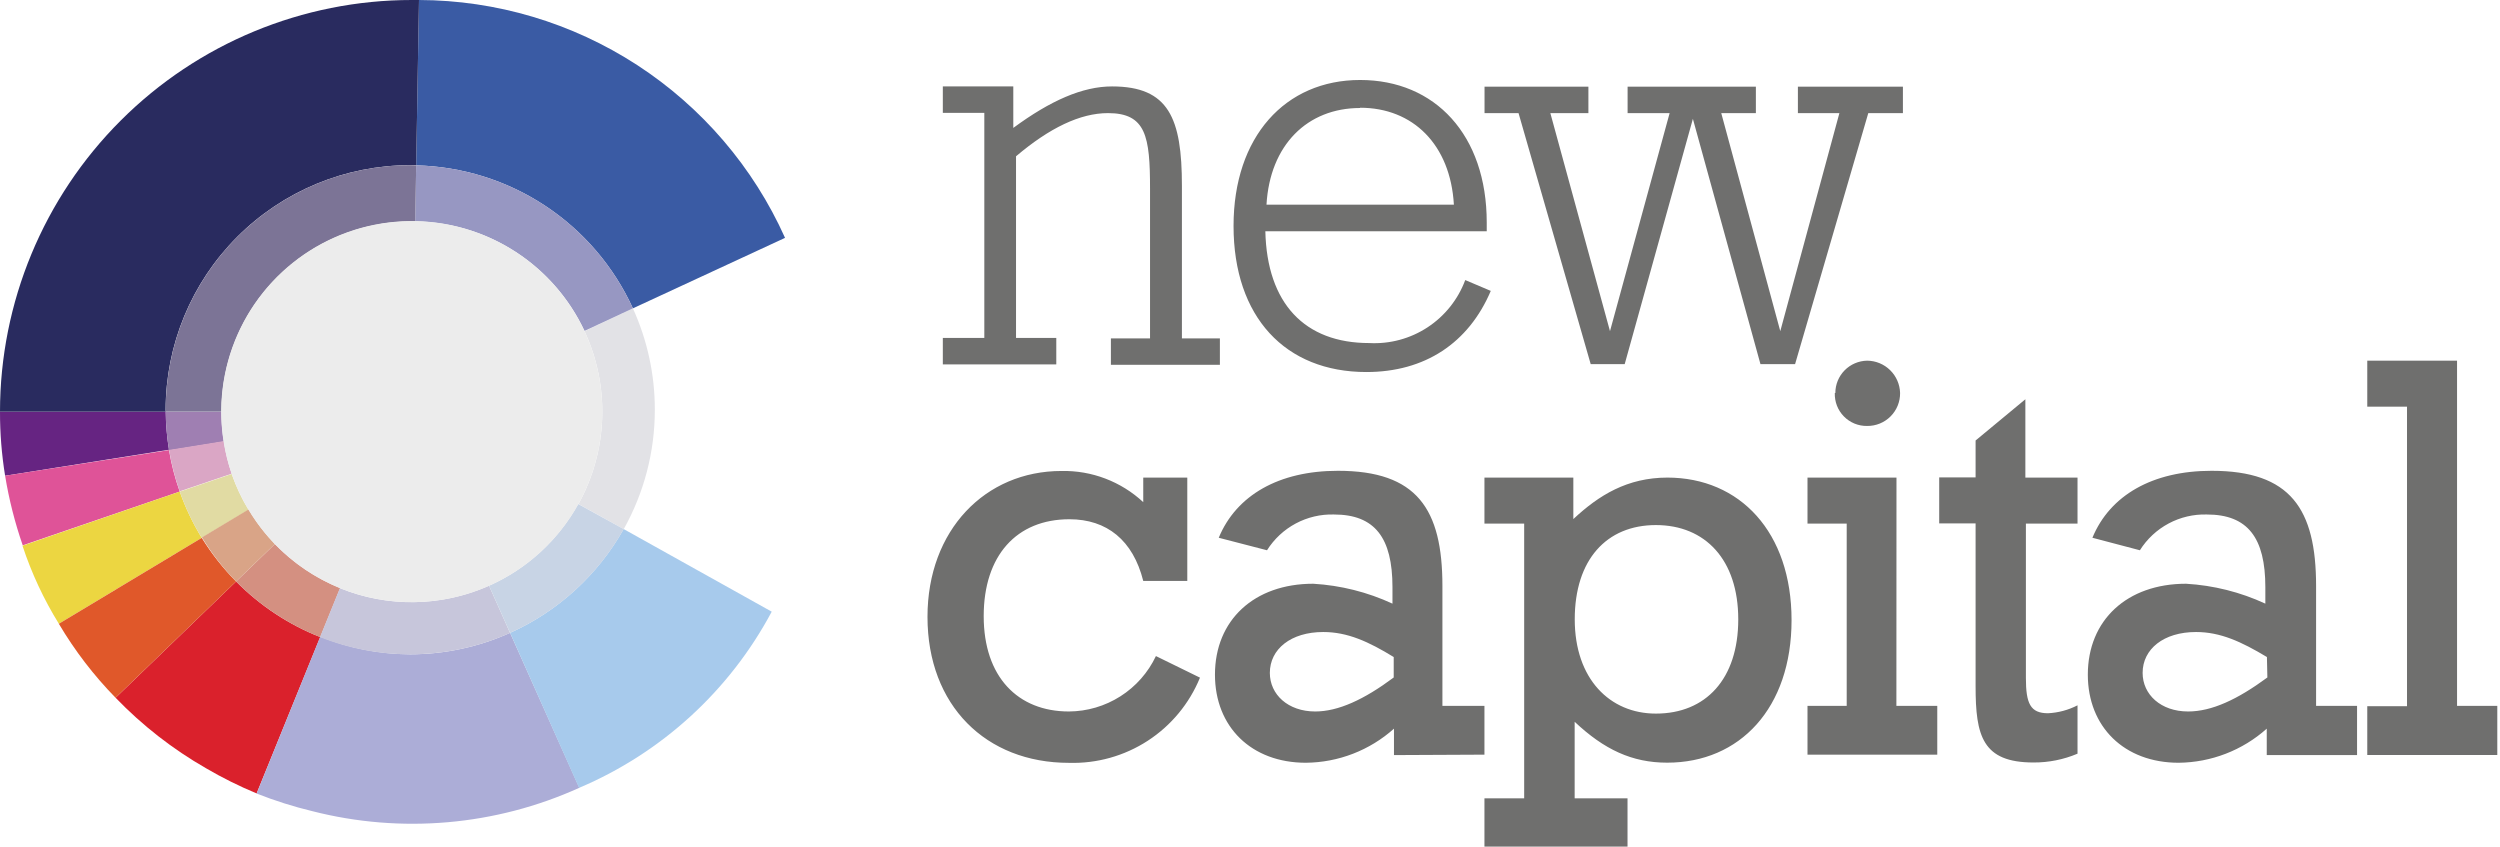 <svg width="248" height="84" viewBox="0 0 248 84" fill="none" xmlns="http://www.w3.org/2000/svg">
<path d="M23.421 57.68L11.466 69.216C14.109 71.959 17.128 74.313 20.433 76.208C22.049 77.154 23.728 77.989 25.458 78.707L31.767 63.195C28.631 61.96 25.787 60.081 23.421 57.68V57.68Z" fill="#DA212C"/>
<path d="M16.439 40.84H7.42211e-05C-0.004 42.968 0.165 45.093 0.507 47.193L16.762 44.615C16.558 43.367 16.45 42.104 16.439 40.84V40.84Z" fill="#662482"/>
<path d="M16.762 44.65L0.507 47.193C0.891 49.54 1.476 51.85 2.255 54.097L17.828 48.766C17.351 47.428 16.994 46.051 16.762 44.65V44.65Z" fill="#DF5398"/>
<path d="M17.828 48.766L2.229 54.132C3.125 56.846 4.336 59.445 5.838 61.876L20.013 53.355C19.128 51.905 18.396 50.367 17.828 48.766V48.766Z" fill="#ECD641"/>
<path d="M20.012 53.356L5.837 61.877C7.412 64.54 9.302 67.005 11.465 69.218L23.421 57.682C22.124 56.374 20.98 54.922 20.012 53.356V53.356Z" fill="#E0582A"/>
<path d="M40.69 64.909C37.632 64.895 34.604 64.302 31.767 63.161L25.457 78.717C27.252 79.429 29.095 80.013 30.972 80.465C39.811 82.726 49.157 81.909 57.469 78.149L50.6 62.776C47.485 64.179 44.107 64.906 40.69 64.909Z" fill="#ACADD7"/>
<path d="M50.599 62.776L57.442 78.157C65.626 74.692 72.373 68.522 76.555 60.678L61.864 52.481C59.308 57.03 55.359 60.639 50.599 62.776V62.776Z" fill="#A7CAEC"/>
<path d="M62.783 30.588L77.876 23.596C74.734 16.587 69.637 10.633 63.197 6.448C56.756 2.263 49.245 0.024 41.564 1.90735e-06L41.285 16.404C45.838 16.512 50.27 17.899 54.072 20.407C57.874 22.916 60.893 26.444 62.783 30.588V30.588Z" fill="#3A5BA4"/>
<path d="M16.43 40.647C16.43 34.213 18.986 28.042 23.536 23.492C28.085 18.942 34.256 16.386 40.69 16.386H41.285L41.564 0H40.856C30.024 -9.9131e-07 19.634 4.302 11.973 11.96C4.311 19.619 0.005 30.006 0 40.839H16.439C16.439 40.769 16.43 40.708 16.43 40.647Z" fill="#292B5F"/>
<path d="M64.959 40.648C64.962 44.795 63.899 48.872 61.874 52.49L57.382 49.999C58.827 47.391 59.634 44.478 59.739 41.498C59.844 38.519 59.243 35.556 57.985 32.853L62.783 30.589C64.221 33.748 64.963 37.178 64.959 40.648V40.648Z" fill="#E2E2E6"/>
<path d="M33.742 58.345L31.767 63.204C28.632 61.962 25.79 60.081 23.421 57.681L27.266 53.967C29.096 55.861 31.302 57.352 33.742 58.345V58.345Z" fill="#D49081"/>
<path d="M22.198 43.803L16.771 44.677C16.558 43.415 16.448 42.138 16.439 40.858H21.962C21.962 41.844 22.041 42.829 22.198 43.803V43.803Z" fill="#9F7FB2"/>
<path d="M22.985 46.992L17.828 48.74C17.358 47.404 17.005 46.029 16.771 44.632L22.198 43.758C22.361 44.858 22.625 45.94 22.985 46.992V46.992Z" fill="#DAA6C5"/>
<path d="M24.663 50.576L20.013 53.355C19.124 51.908 18.391 50.37 17.829 48.767L22.985 47.02C23.417 48.261 23.98 49.453 24.663 50.576V50.576Z" fill="#E1DBA3"/>
<path d="M27.268 53.966L23.422 57.68C22.127 56.359 20.989 54.893 20.032 53.31L24.663 50.531C25.395 51.773 26.269 52.926 27.268 53.966V53.966Z" fill="#D9A487"/>
<path d="M50.6 62.784C47.644 64.11 44.452 64.83 41.213 64.902C37.974 64.974 34.753 64.397 31.741 63.204L33.716 58.344C36.071 59.302 38.596 59.774 41.139 59.732C43.681 59.69 46.189 59.135 48.511 58.1L50.6 62.784Z" fill="#C7C6DB"/>
<path d="M61.874 52.49C59.315 57.039 55.363 60.648 50.6 62.785L48.512 58.1C52.262 56.434 55.367 53.589 57.356 49.999L61.874 52.49Z" fill="#C8D4E5"/>
<path d="M62.783 30.588L57.985 32.825C56.484 29.622 54.114 26.904 51.144 24.982C48.175 23.06 44.725 22.01 41.188 21.953L41.284 16.404C45.838 16.509 50.27 17.896 54.073 20.404C57.875 22.913 60.894 26.442 62.783 30.588V30.588Z" fill="#9797C2"/>
<path d="M41.285 16.404L41.189 21.954H40.857C35.847 21.954 31.042 23.943 27.499 27.485C23.956 31.026 21.965 35.83 21.962 40.84H16.439C16.439 40.778 16.439 40.717 16.439 40.647C16.439 34.213 18.995 28.042 23.545 23.493C28.094 18.943 34.265 16.387 40.699 16.387L41.285 16.404Z" fill="#7C7496"/>
<path d="M40.856 59.735C37.117 59.737 33.461 58.629 30.351 56.553C27.241 54.476 24.817 51.524 23.385 48.07C21.953 44.615 21.578 40.814 22.307 37.146C23.036 33.478 24.837 30.109 27.481 27.465C30.125 24.821 33.494 23.02 37.161 22.291C40.829 21.562 44.631 21.937 48.085 23.369C51.539 24.801 54.492 27.225 56.568 30.335C58.645 33.445 59.752 37.101 59.75 40.84C59.75 45.852 57.76 50.657 54.216 54.201C50.673 57.744 45.867 59.735 40.856 59.735" fill="#ECECEC"/>
<path d="M135.546 36.906C141.349 36.906 145.684 34.031 147.886 28.857L145.352 27.782C144.638 29.703 143.328 31.346 141.614 32.47C139.901 33.594 137.873 34.141 135.826 34.031C129.411 34.031 125.688 30.09 125.522 22.941H147.484V22.067C147.484 13.397 142.363 7.935 134.926 7.935C127.489 7.935 122.368 13.563 122.368 22.408C122.368 31.462 127.506 36.906 135.546 36.906ZM134.926 10.688C140.169 10.688 143.884 14.35 144.225 20.301H125.636C125.977 14.376 129.691 10.714 134.926 10.714V10.688ZM104.784 33.524H100.79V15.504C104.111 12.689 107.152 11.221 109.914 11.221C113.689 11.221 114.083 13.537 114.083 18.711V33.568H110.202V36.19H121.013V33.568H117.246V18.431C117.246 11.728 115.944 8.573 110.316 8.573C107.388 8.573 104.199 9.98 100.519 12.689V8.573H93.528V11.195H97.644V33.524H93.528V36.146H104.784V33.524ZM188.769 11.221V8.599H178.351V11.221H182.468L176.604 32.851L170.748 11.221H174.183V8.599H161.458V11.221H165.627L159.711 32.851L153.794 11.221H157.569V8.599H147.266V11.221H150.639L157.797 36.12H161.17L167.934 11.789L174.637 36.12H178.072L185.334 11.221H188.769ZM106.034 70.579C100.965 70.579 97.583 67.144 97.583 61.123C97.583 55.102 100.851 51.51 106.086 51.51C109.8 51.51 112.396 53.59 113.41 57.627H117.779V47.376H113.41V49.814C111.211 47.769 108.302 46.659 105.3 46.721C97.749 46.721 92.007 52.576 92.007 61.193C92.007 69.985 97.81 75.674 106.034 75.674C108.804 75.757 111.534 74.993 113.858 73.483C116.182 71.972 117.989 69.788 119.038 67.223L114.668 65.082C113.893 66.719 112.671 68.103 111.144 69.075C109.616 70.048 107.845 70.569 106.034 70.579V70.579ZM147.257 74.861V70.02H143.088V58.134C143.088 50.478 140.554 46.703 132.724 46.703C126.868 46.703 122.647 49.124 120.899 53.345L125.688 54.586C126.391 53.468 127.373 52.552 128.538 51.93C129.703 51.307 131.01 51 132.33 51.038C136.385 51.038 138.133 53.345 138.133 58.248V59.882C135.659 58.736 132.99 58.066 130.268 57.907C124.413 57.907 120.524 61.516 120.524 66.926C120.524 72.1 124.133 75.665 129.543 75.665C132.77 75.637 135.876 74.435 138.282 72.283V74.905L147.257 74.861ZM130.469 70.579C127.768 70.579 125.968 68.892 125.968 66.751C125.968 64.392 128.057 62.696 131.264 62.696C133.685 62.696 135.774 63.657 138.256 65.178V67.206C135.319 69.399 132.75 70.579 130.469 70.579V70.579ZM165.426 47.376C161.432 47.376 158.609 49.124 156.075 51.492V47.376H147.257V51.938H151.198V79.196H147.257V83.985H161.45V79.196H156.206V71.602C159.134 74.355 161.895 75.657 165.382 75.657C172.592 75.657 177.722 70.247 177.722 61.516C177.722 52.786 172.601 47.376 165.391 47.376H165.426ZM164.264 70.789C159.702 70.789 156.215 67.354 156.215 61.438C156.215 55.521 159.37 52.087 164.264 52.087C169.158 52.087 172.435 55.521 172.435 61.438C172.435 67.354 169.219 70.789 164.264 70.789ZM229.756 58.134C229.756 50.478 227.221 46.703 219.391 46.703C213.536 46.703 209.315 49.124 207.567 53.345L212.277 54.586C212.98 53.468 213.962 52.552 215.127 51.93C216.292 51.307 217.599 51 218.919 51.038C222.974 51.038 224.722 53.345 224.722 58.248V59.882C222.247 58.736 219.579 58.066 216.857 57.907C211.001 57.907 207.112 61.516 207.112 66.926C207.112 72.1 210.722 75.665 216.123 75.665C219.349 75.634 222.455 74.432 224.862 72.283V74.905H233.82V70.02H229.756V58.134ZM224.923 67.206C221.943 69.399 219.4 70.579 217.058 70.579C214.348 70.579 212.548 68.892 212.548 66.751C212.548 64.392 214.628 62.696 217.844 62.696C220.265 62.696 222.345 63.657 224.879 65.178L224.923 67.206ZM200.916 39.607L195.979 43.697V47.358H192.369V51.92H195.979V68.088C195.979 72.991 196.651 75.639 201.72 75.639C203.221 75.647 204.708 75.35 206.09 74.765V69.967C205.182 70.436 204.183 70.704 203.162 70.754C201.414 70.754 200.969 69.793 200.969 67.258V51.938H206.09V47.376H200.916V39.607ZM188.131 47.376H179.304V51.938H183.193V70.02H179.304V74.861H192.177V70.02H188.122L188.131 47.376ZM182.013 38.986C181.998 39.414 182.07 39.841 182.224 40.241C182.379 40.64 182.614 41.004 182.914 41.31C183.214 41.616 183.574 41.857 183.97 42.02C184.367 42.182 184.792 42.262 185.22 42.255C185.651 42.259 186.078 42.178 186.477 42.016C186.875 41.853 187.238 41.612 187.542 41.308C187.846 41.003 188.087 40.641 188.25 40.242C188.412 39.844 188.494 39.417 188.489 38.986C188.466 38.132 188.113 37.32 187.503 36.722C186.893 36.123 186.075 35.785 185.22 35.779C184.379 35.793 183.577 36.137 182.986 36.737C182.396 37.337 182.065 38.145 182.066 38.986H182.013ZM243.739 70.02V35.779H234.833V40.341H238.775V70.055H234.833V74.896H247.732V70.02H243.739Z" fill="#6F6F6E"/>
</svg>
